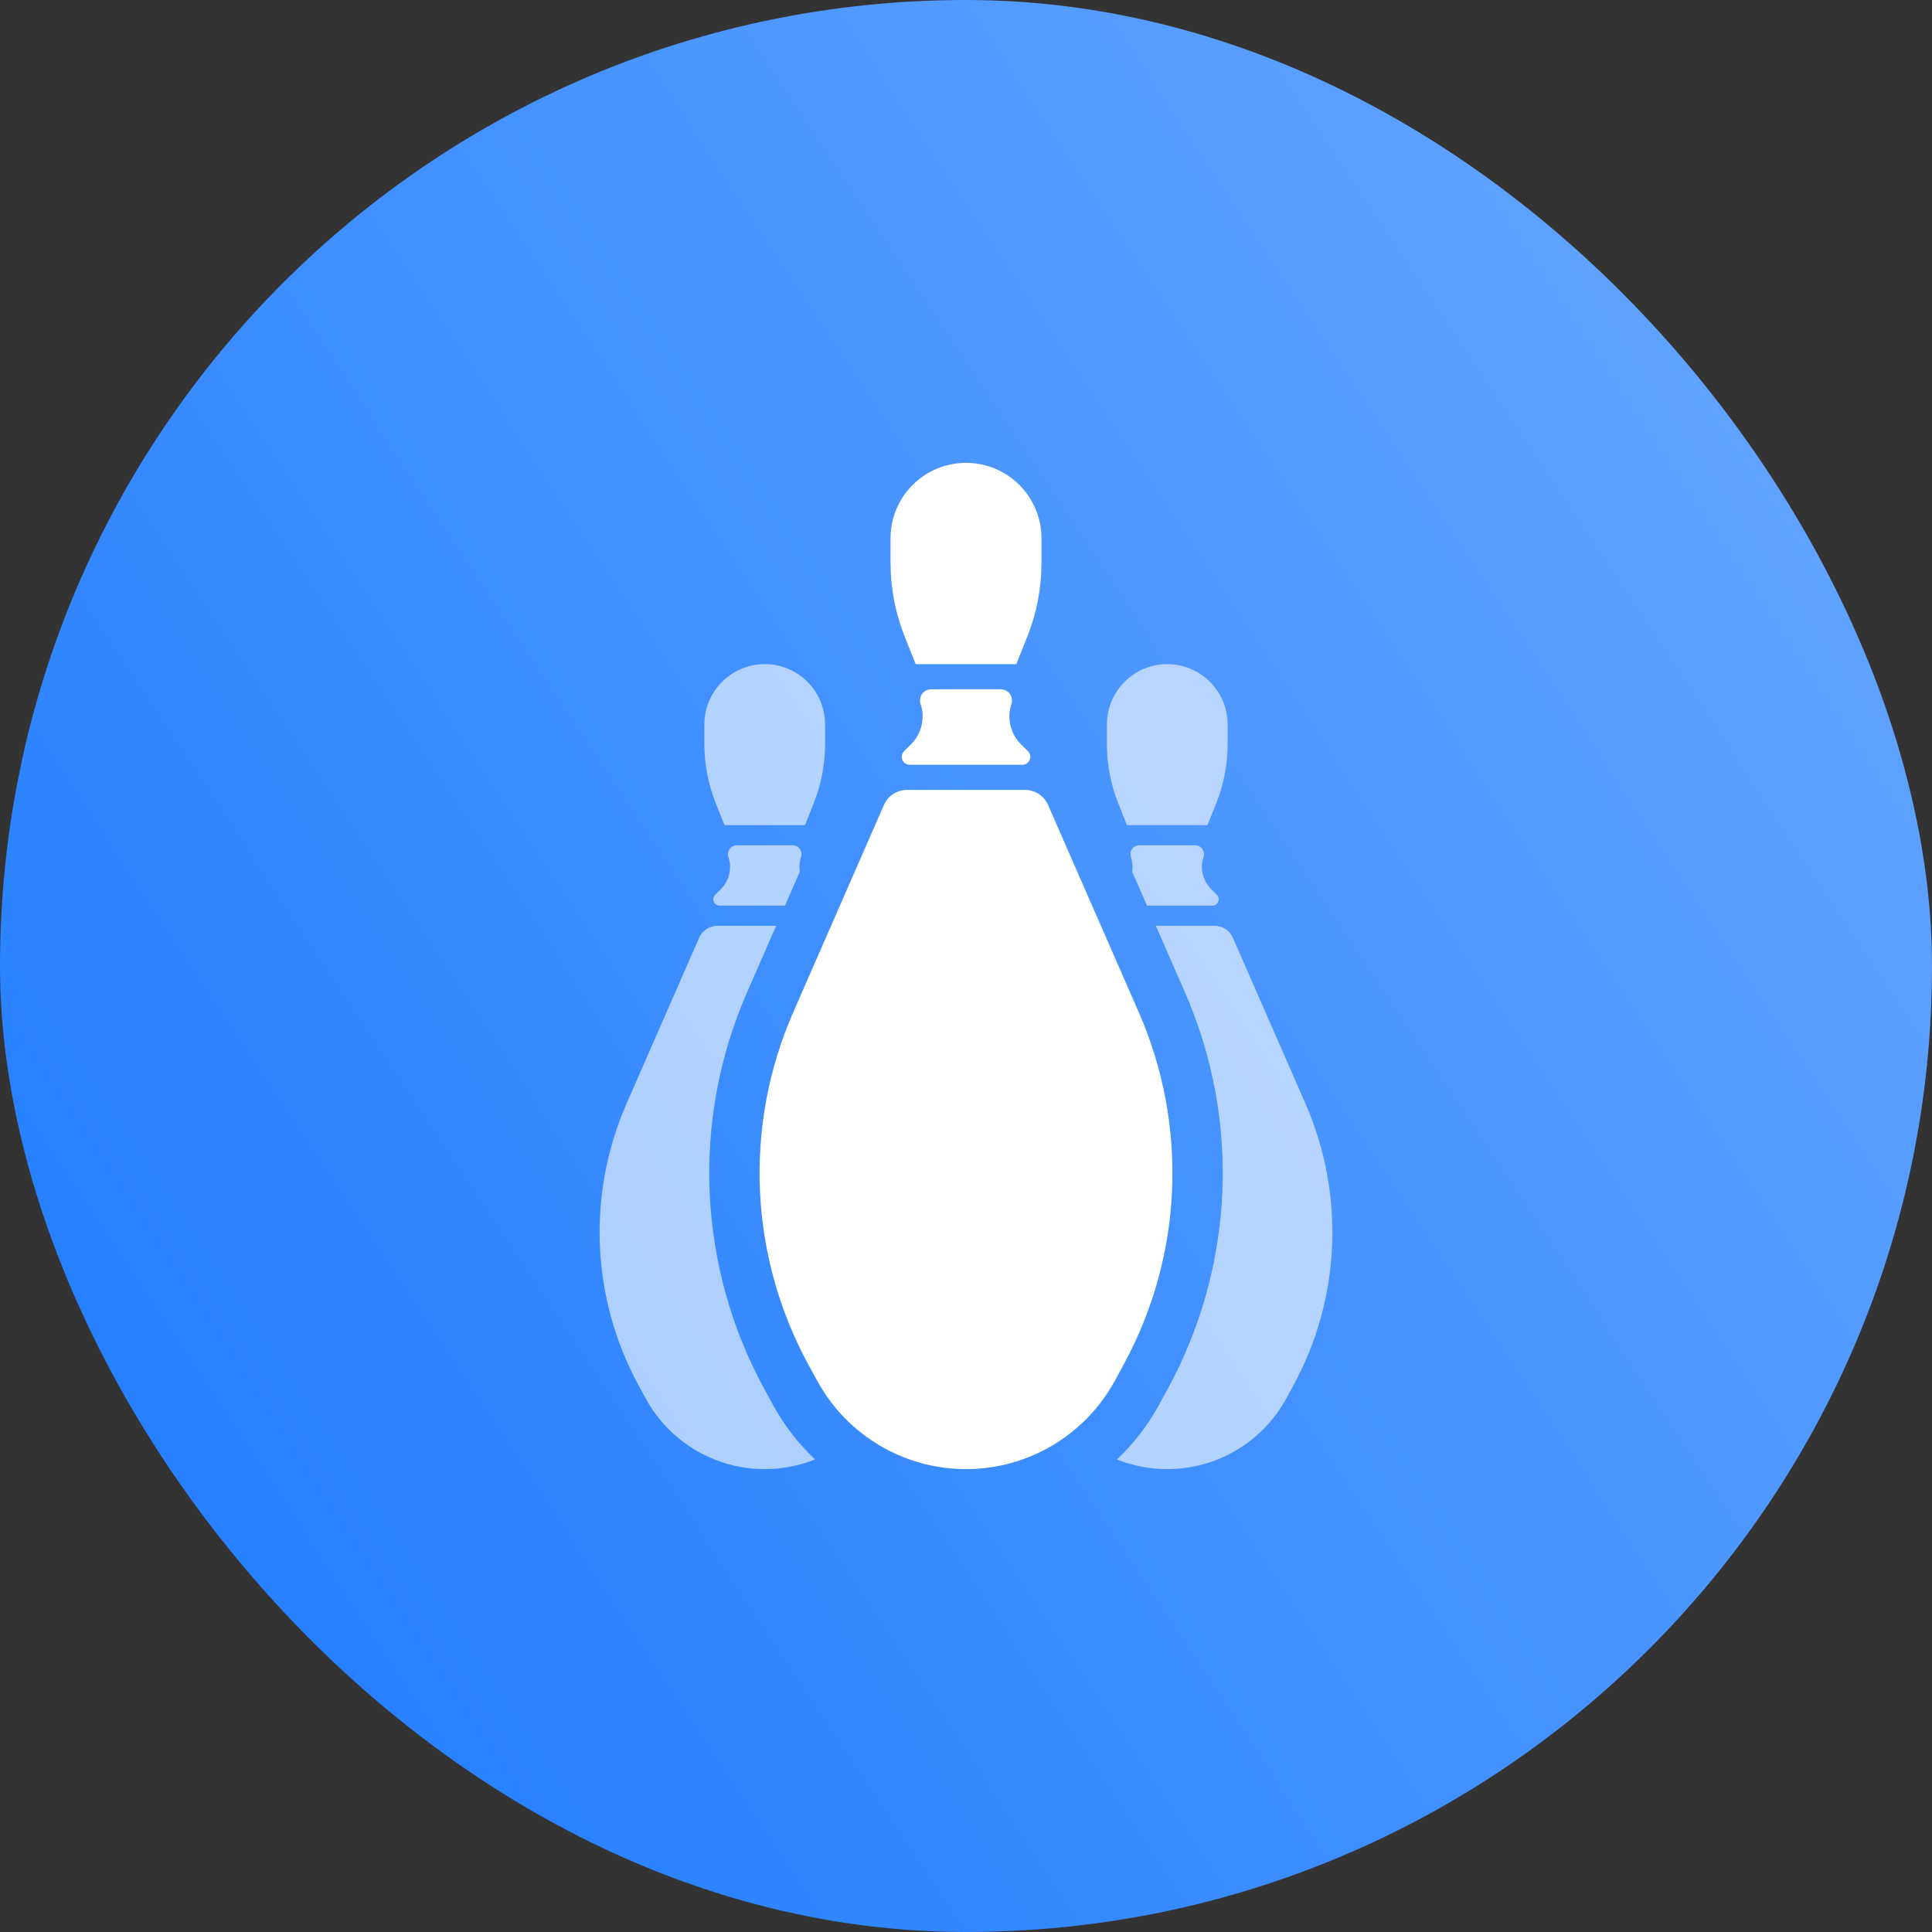 <svg width="48" height="48" viewBox="0 0 48 48" fill="none" xmlns="http://www.w3.org/2000/svg">
<rect x="0" y="0" width="48" height="48" fill="#333333" stroke="none"/>
<rect y="-3.05176e-05" width="48" height="48" rx="24" fill="url(#paint0_linear_2468_1698)"/>
<path fill-rule="evenodd" clip-rule="evenodd" d="M19.871 21.657C19.853 21.538 19.863 21.413 19.902 21.293C19.95 21.149 19.843 21 19.691 21H18.309C18.157 21 18.05 21.149 18.098 21.293C18.191 21.573 18.118 21.882 17.909 22.09L17.769 22.231C17.669 22.331 17.74 22.5 17.88 22.5H19.503L19.871 21.657ZM19.284 23H17.827C17.628 23 17.449 23.118 17.369 23.3L15.564 27.425C14.578 29.68 14.69 32.265 15.869 34.426L16.042 34.744C16.633 35.827 17.767 36.5 19 36.5C19.436 36.5 19.859 36.416 20.25 36.26C19.839 35.871 19.485 35.416 19.205 34.904L18.988 34.506C17.33 31.465 17.172 27.828 18.56 24.655L19.284 23ZM19 16.5C18.172 16.5 17.5 17.172 17.5 18V18.485C17.5 18.99 17.596 19.491 17.784 19.96L18 20.5H20L20.216 19.96C20.404 19.491 20.5 18.99 20.5 18.485V18C20.5 17.172 19.828 16.5 19 16.5Z" fill="white" fill-opacity="0.6"/>
<path fill-rule="evenodd" clip-rule="evenodd" d="M27.75 36.26C28.141 36.416 28.564 36.5 29 36.5C30.233 36.5 31.367 35.827 31.958 34.744L32.131 34.426C33.31 32.265 33.422 29.68 32.436 27.425L30.631 23.3C30.552 23.118 30.372 23 30.173 23H28.716L29.44 24.655C30.828 27.828 30.67 31.465 29.012 34.506L28.795 34.904C28.515 35.416 28.161 35.871 27.75 36.26ZM28.497 22.5H30.12C30.26 22.5 30.331 22.331 30.231 22.231L30.091 22.09C29.882 21.882 29.809 21.573 29.902 21.293C29.95 21.149 29.843 21 29.691 21H28.309C28.157 21 28.05 21.149 28.098 21.293C28.138 21.413 28.147 21.538 28.129 21.657L28.497 22.5ZM29 16.5C28.172 16.5 27.5 17.172 27.5 18V18.485C27.5 18.99 27.596 19.491 27.784 19.96L28 20.5H30L30.216 19.96C30.404 19.491 30.5 18.99 30.5 18.485V18C30.5 17.172 29.828 16.5 29 16.5Z" fill="white" fill-opacity="0.6"/>
<path d="M24 11.5C22.965 11.5 22.125 12.339 22.125 13.375V13.982C22.125 14.613 22.246 15.239 22.48 15.825L22.75 16.5H25.25L25.52 15.825C25.755 15.239 25.875 14.613 25.875 13.982V13.375C25.875 12.339 25.036 11.5 24 11.5Z" fill="white"/>
<path d="M22.872 17.491C22.812 17.311 22.946 17.125 23.136 17.125H24.864C25.054 17.125 25.188 17.311 25.128 17.491C25.011 17.841 25.102 18.227 25.363 18.488L25.539 18.664C25.663 18.788 25.576 19 25.4 19H22.6C22.425 19 22.337 18.788 22.461 18.664L22.637 18.488C22.898 18.227 22.989 17.841 22.872 17.491Z" fill="white"/>
<path d="M21.961 20C22.061 19.772 22.285 19.625 22.534 19.625H25.466C25.715 19.625 25.939 19.772 26.039 20L28.295 25.156C29.528 27.975 29.388 31.206 27.914 33.907L27.697 34.305C26.959 35.658 25.541 36.5 24 36.5C22.459 36.5 21.041 35.658 20.303 34.305L20.086 33.907C18.613 31.206 18.472 27.975 19.705 25.156L21.961 20Z" fill="white"/>
<defs>
<linearGradient id="paint0_linear_2468_1698" x1="-7.53817e-07" y1="48" x2="55.438" y2="11.209" gradientUnits="userSpaceOnUse">
<stop stop-color="#1A79FF"/>
<stop offset="1" stop-color="#6BA9FF"/>
</linearGradient>
</defs>
</svg>
